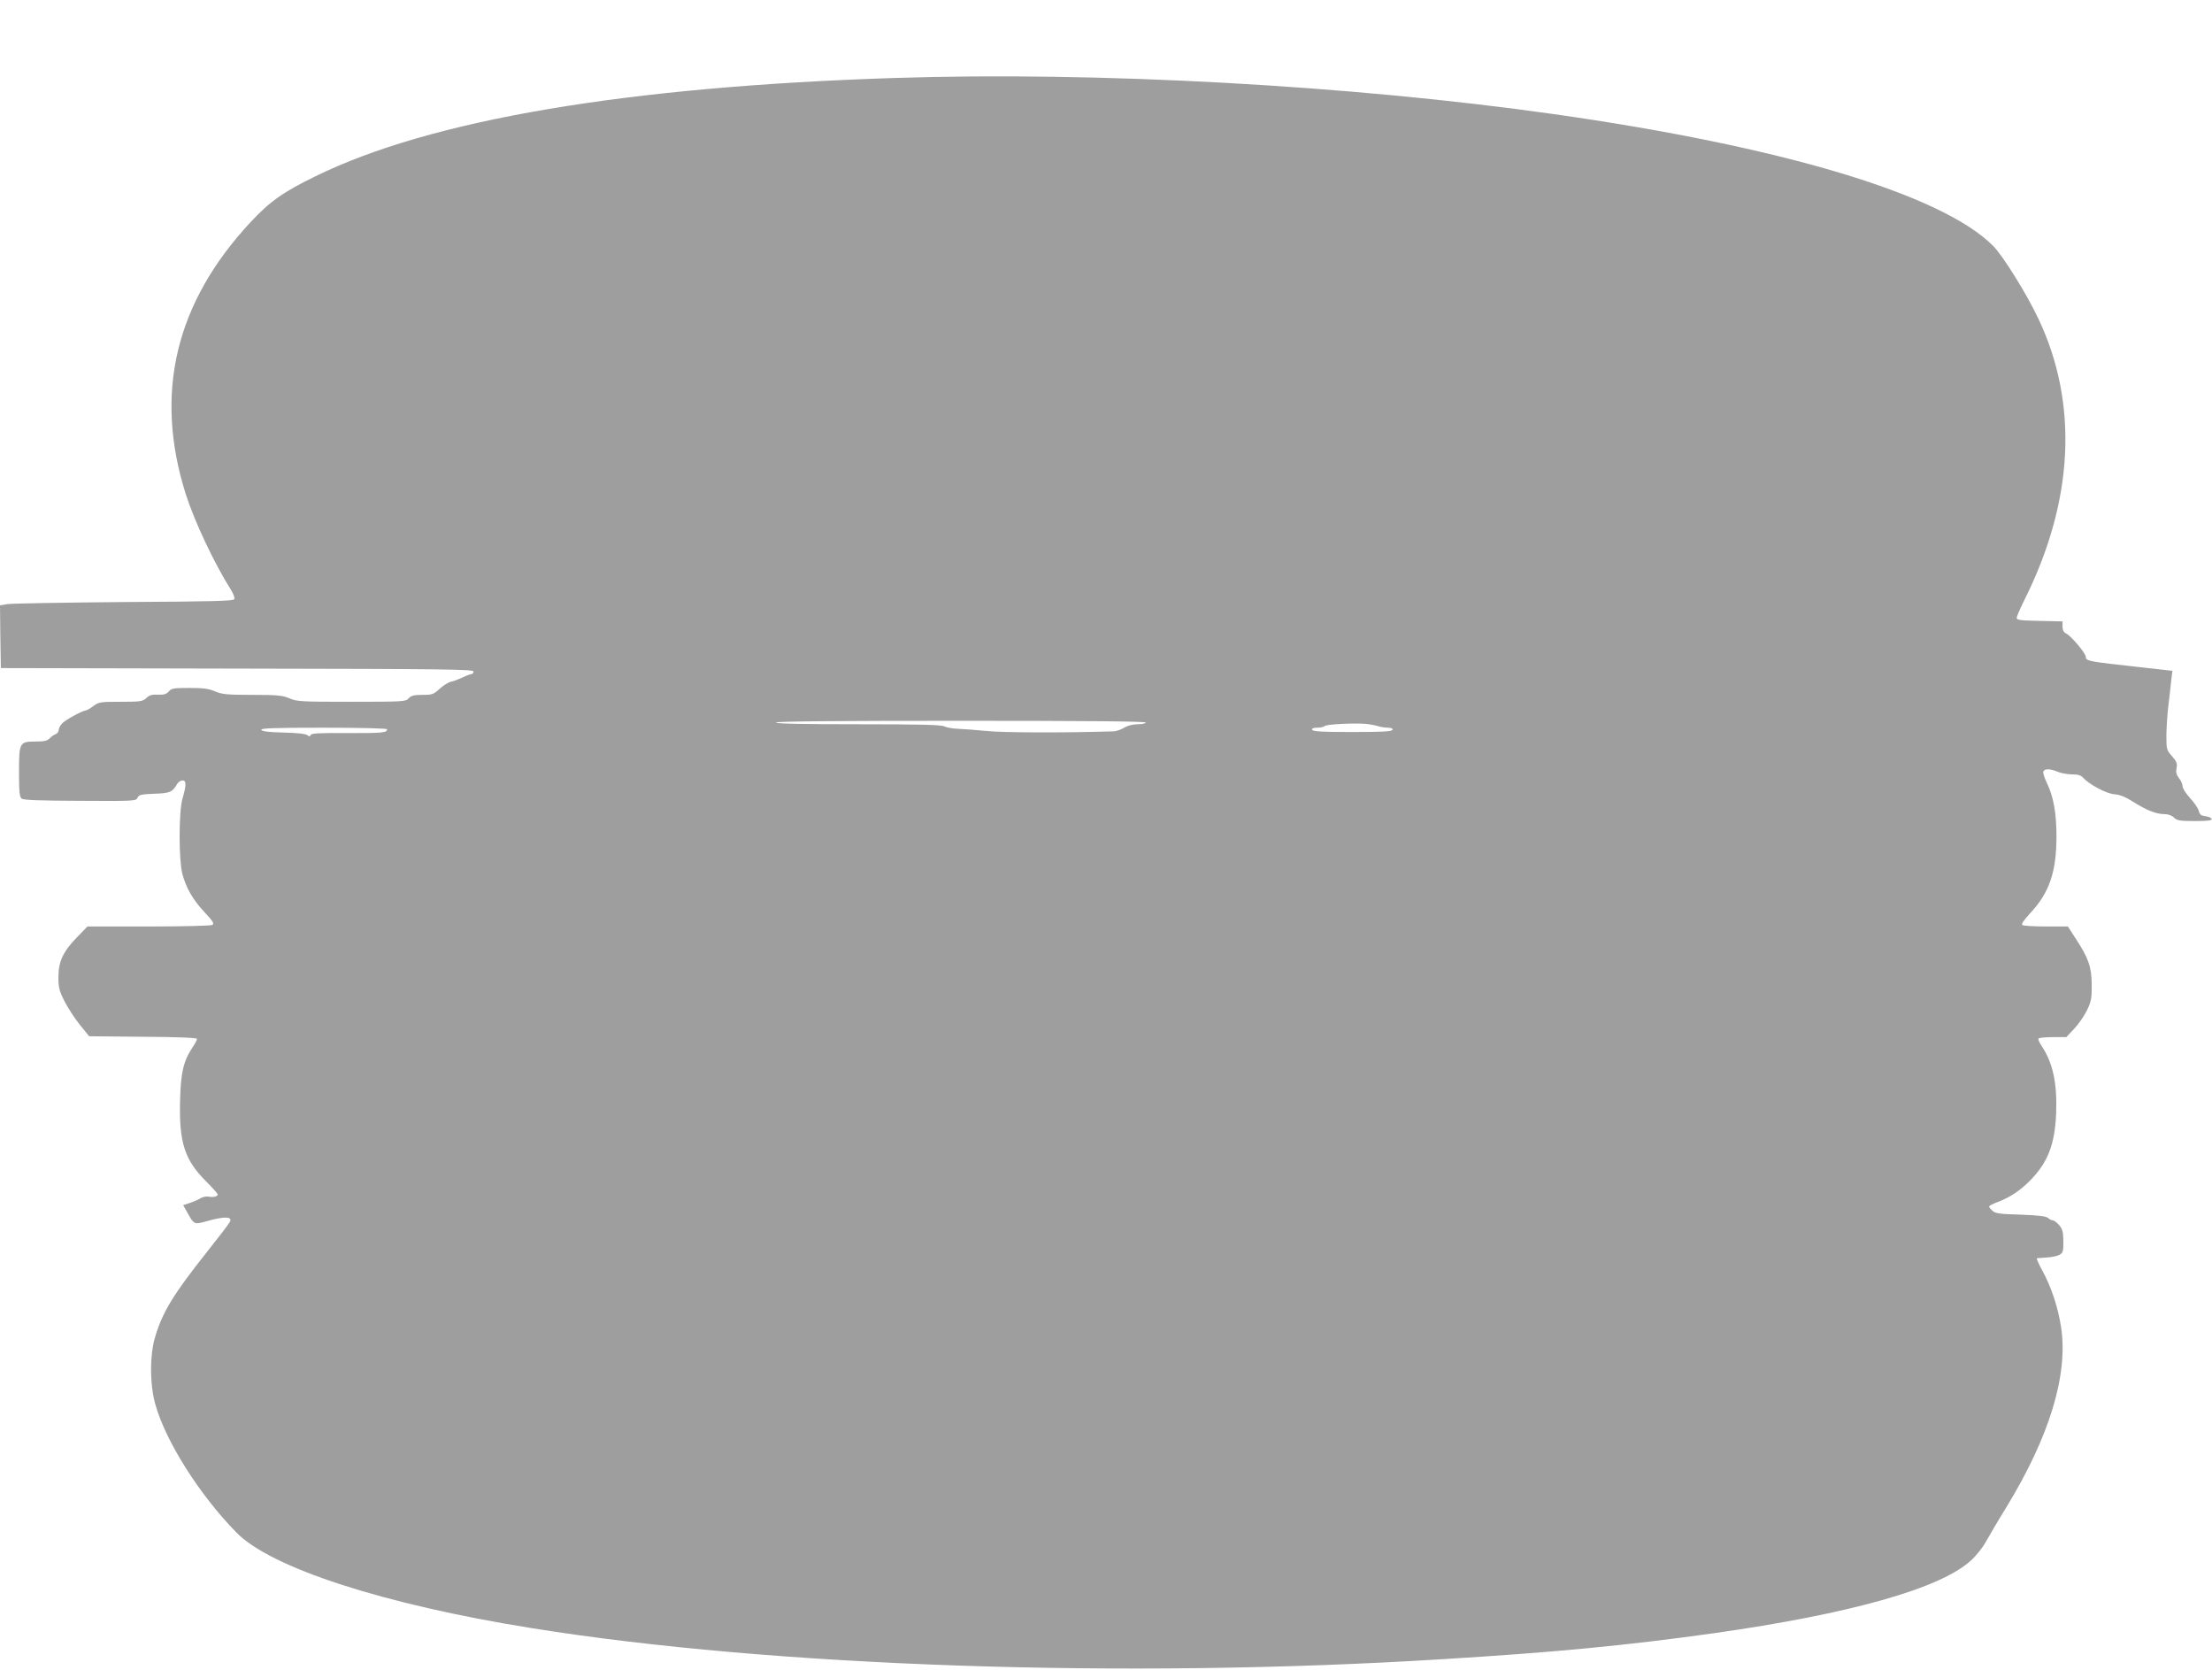 <?xml version="1.0" standalone="no"?>
<!DOCTYPE svg PUBLIC "-//W3C//DTD SVG 20010904//EN"
 "http://www.w3.org/TR/2001/REC-SVG-20010904/DTD/svg10.dtd">
<svg version="1.0" xmlns="http://www.w3.org/2000/svg"
 width="1280pt" height="966pt" viewBox="0 0 1280 966"
 preserveAspectRatio="xMidYMid meet">
<g transform="translate(0,966) scale(0.1,-0.1)"
fill="#9e9e9e" stroke="none">
<path d="M5180 9209 c-1556 -50 -2689 -242 -3355 -569 -187 -91 -264 -146
-374 -264 -436 -468 -561 -990 -376 -1575 50 -156 164 -399 260 -551 15 -23
24 -48 21 -56 -4 -11 -111 -14 -638 -17 -348 -3 -652 -8 -676 -12 l-42 -7 2
-182 3 -181 1368 -3 c1206 -2 1367 -4 1367 -17 0 -8 -6 -15 -12 -15 -7 0 -31
-9 -53 -20 -22 -10 -52 -22 -66 -24 -14 -3 -43 -21 -65 -41 -35 -32 -43 -35
-99 -35 -49 0 -66 -4 -80 -20 -17 -19 -31 -20 -331 -20 -290 0 -316 1 -359 20
-40 17 -69 20 -215 20 -146 0 -175 3 -215 20 -36 16 -69 20 -149 20 -90 0
-104 -2 -119 -20 -14 -16 -28 -20 -62 -19 -34 2 -50 -2 -68 -19 -21 -20 -34
-22 -148 -22 -118 0 -127 -1 -159 -25 -19 -14 -38 -25 -43 -25 -17 0 -112 -51
-134 -72 -13 -12 -23 -30 -23 -40 0 -10 -8 -21 -17 -25 -10 -3 -26 -14 -36
-25 -14 -14 -33 -18 -81 -18 -93 0 -96 -5 -96 -177 0 -111 3 -143 15 -153 10
-9 101 -12 338 -13 316 -2 325 -1 333 18 8 17 20 20 97 23 91 3 105 9 133 58
6 10 20 19 30 19 23 0 23 -26 0 -105 -22 -76 -22 -352 -1 -435 22 -82 60 -149
129 -223 47 -50 57 -65 45 -73 -8 -5 -173 -9 -369 -9 l-354 0 -61 -63 c-80
-82 -107 -140 -107 -230 0 -60 5 -80 36 -141 20 -39 60 -100 89 -136 l53 -65
312 -3 c201 -1 312 -6 312 -12 0 -6 -11 -28 -25 -48 -54 -82 -69 -145 -73
-312 -6 -239 26 -340 150 -464 37 -37 68 -72 68 -76 0 -12 -24 -18 -52 -13
-14 3 -36 -2 -49 -10 -13 -8 -41 -20 -62 -27 l-37 -12 20 -36 c46 -81 39 -78
131 -53 92 25 136 22 119 -8 -5 -11 -64 -88 -131 -172 -195 -246 -256 -345
-300 -489 -33 -105 -33 -280 0 -395 60 -214 254 -521 468 -740 199 -205 853
-417 1708 -554 1393 -224 3439 -294 5270 -180 658 40 1069 80 1570 150 792
112 1313 259 1490 421 30 27 70 77 88 111 19 34 71 123 117 197 250 410 358
765 317 1040 -18 117 -56 232 -108 328 -22 39 -36 72 -32 73 5 0 30 2 56 4 27
1 60 8 73 15 22 12 24 20 24 79 -1 55 -5 70 -25 94 -13 15 -30 27 -36 27 -7 0
-20 6 -28 14 -12 10 -56 15 -159 19 -119 3 -146 7 -162 22 -11 10 -20 21 -20
25 0 4 25 17 55 28 68 26 126 65 183 123 102 104 142 207 150 385 7 176 -18
294 -84 393 -13 19 -21 38 -18 43 3 4 40 8 83 8 l78 0 47 50 c26 28 59 76 74
108 23 49 27 69 26 147 -1 102 -19 154 -96 270 l-42 65 -126 0 c-69 0 -130 4
-137 8 -8 5 6 27 46 70 110 118 151 238 151 444 0 133 -17 229 -55 307 -14 29
-24 60 -21 67 7 18 38 18 83 -1 19 -8 57 -15 83 -15 33 0 52 -5 64 -19 36 -40
136 -93 181 -96 31 -2 64 -15 111 -45 76 -48 132 -70 180 -70 21 0 42 -8 54
-20 17 -17 33 -20 121 -20 76 0 100 3 97 13 -3 6 -19 13 -36 15 -25 3 -33 9
-38 30 -4 15 -26 48 -50 74 -24 26 -44 57 -44 68 0 12 -9 34 -21 48 -15 20
-19 35 -14 59 5 26 0 38 -27 69 -31 35 -32 39 -32 123 1 47 6 129 13 181 6 52
14 116 16 142 l6 47 -43 5 c-24 3 -88 10 -143 16 -302 33 -315 36 -315 59 0
21 -84 121 -114 136 -14 7 -21 20 -21 40 l0 30 -132 3 c-110 2 -133 5 -133 17
0 9 20 55 44 103 286 572 315 1136 81 1629 -68 144 -204 362 -261 420 -296
298 -1223 576 -2544 763 -1173 166 -2639 247 -3810 209z m1450 -3729 c0 -5
-21 -10 -46 -10 -29 0 -59 -8 -79 -20 -18 -11 -46 -21 -62 -21 -279 -9 -640
-8 -733 2 -63 6 -140 12 -170 13 -30 1 -65 8 -77 14 -16 9 -148 12 -497 12
-311 0 -476 3 -476 10 0 7 363 10 1070 10 707 0 1070 -3 1070 -10z m1344 -21
c16 -5 42 -9 58 -9 19 0 28 -4 26 -12 -4 -10 -59 -13 -233 -13 -174 0 -229 3
-232 13 -3 8 7 12 29 12 19 0 38 4 44 10 10 10 168 18 239 12 22 -2 53 -8 69
-13z m-5734 -18 c0 -20 -28 -23 -230 -22 -161 1 -209 -1 -212 -11 -4 -10 -8
-10 -20 -1 -9 8 -59 13 -138 15 -88 2 -125 7 -128 16 -3 9 74 12 362 12 222 0
366 -4 366 -9z"/>
</g>
</svg>
